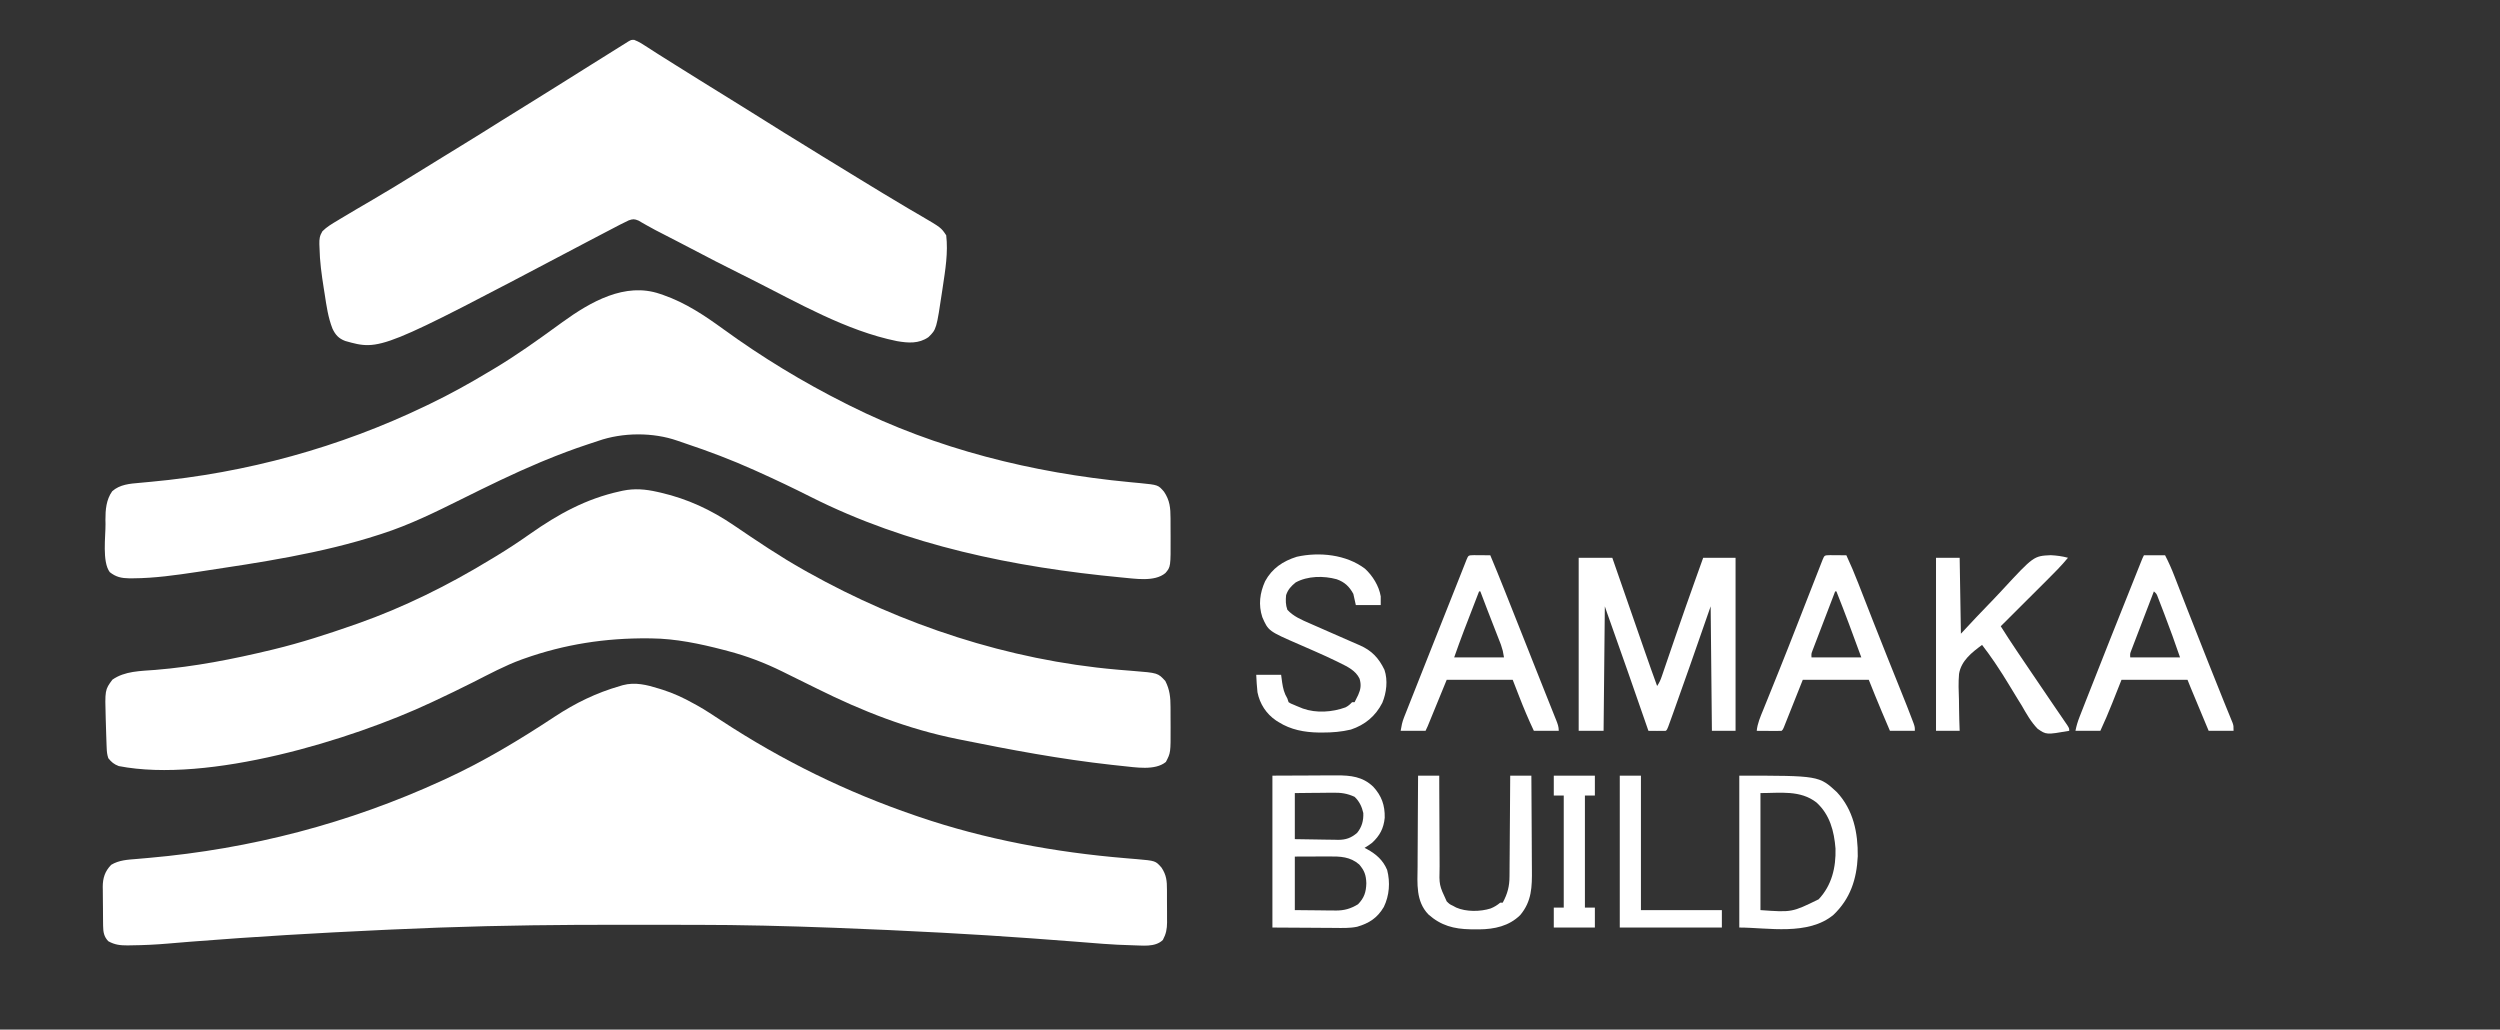<?xml version="1.0" encoding="UTF-8"?>
<svg version="1.1" xmlns="http://www.w3.org/2000/svg" width="2008" height="827">
<rect width="100%" height="100%" fill="#333333" stroke="none"/>
<path d="M0 0 C0.998 0.309 1.996 0.617 3.025 0.936 C11.81 3.754 19.781 7.433 27.812 11.938 C28.748 12.444 29.684 12.951 30.648 13.473 C37.412 17.262 43.837 21.556 50.312 25.812 C99.133 57.812 150.518 83.024 205.812 101.938 C207.346 102.465 207.346 102.465 208.91 103.003 C262.252 121.193 318.366 131.512 374.412 136.202 C375.499 136.296 376.585 136.391 377.705 136.488 C379.739 136.665 381.774 136.832 383.809 136.988 C398.911 138.311 398.911 138.311 403.75 143.812 C407.733 149.847 408.12 154.52 408.113 161.586 C408.12 162.982 408.12 162.982 408.126 164.406 C408.132 166.372 408.133 168.337 408.128 170.302 C408.125 173.295 408.148 176.288 408.174 179.281 C408.176 181.195 408.177 183.109 408.176 185.023 C408.185 185.912 408.194 186.801 408.204 187.717 C408.163 193.218 407.412 197.062 404.812 201.938 C398.476 208.07 388.078 206.244 379.948 206.169 C364.639 205.849 349.365 204.429 334.105 203.231 C323.42 202.394 312.732 201.603 302.043 200.816 C300.949 200.736 299.856 200.655 298.729 200.572 C275.582 198.873 252.424 197.446 229.25 196.188 C228.317 196.137 227.385 196.086 226.424 196.034 C198.355 194.517 170.277 193.252 142.188 192.188 C141.398 192.157 140.608 192.127 139.794 192.097 C102.904 190.7 66.02 189.776 29.102 189.77 C26.521 189.77 23.94 189.767 21.36 189.765 C12.205 189.756 3.051 189.751 -6.103 189.752 C-13.479 189.753 -20.855 189.746 -28.231 189.732 C-77.252 189.64 -126.196 190.19 -175.188 191.938 C-176.29 191.976 -177.393 192.015 -178.529 192.056 C-190.77 192.49 -203.006 192.993 -215.241 193.57 C-217.863 193.693 -220.485 193.814 -223.107 193.934 C-273.719 196.27 -324.341 199.228 -374.852 203.211 C-376.067 203.307 -377.283 203.403 -378.535 203.501 C-383.805 203.921 -389.073 204.355 -394.339 204.82 C-404.093 205.66 -413.81 206.129 -423.602 206.227 C-424.652 206.246 -425.703 206.265 -426.785 206.284 C-432.71 206.291 -436.973 205.827 -442.188 202.938 C-445.702 199.306 -446.298 195.581 -446.365 190.663 C-446.377 189.828 -446.39 188.994 -446.403 188.133 C-446.411 187.239 -446.418 186.344 -446.426 185.422 C-446.434 184.492 -446.442 183.562 -446.45 182.604 C-446.464 180.637 -446.475 178.671 -446.483 176.704 C-446.494 174.7 -446.515 172.696 -446.544 170.693 C-446.587 167.79 -446.603 164.888 -446.613 161.984 C-446.631 161.098 -446.648 160.211 -446.666 159.297 C-446.642 152.145 -444.923 146.747 -439.875 141.562 C-433.57 137.75 -426.614 137.443 -419.43 136.859 C-417.275 136.67 -415.119 136.48 -412.964 136.29 C-411.839 136.192 -410.713 136.095 -409.554 135.994 C-327.829 128.813 -248.77 108.171 -174.188 73.938 C-173.243 73.506 -172.298 73.074 -171.325 72.629 C-140.629 58.536 -111.714 41.08 -83.555 22.496 C-66.938 11.56 -50.329 3.466 -31.188 -2.062 C-30.447 -2.285 -29.707 -2.507 -28.945 -2.735 C-19.006 -5.379 -9.596 -3 0 0 Z " fill="white" transform="translate(529.188,553.062)"/>
<path d="M0 0 C0.997 0.224 1.995 0.448 3.022 0.679 C24.489 5.695 43.211 14.42 61.416 26.777 C79.989 39.382 98.53 51.955 118.125 62.938 C119.006 63.434 119.887 63.93 120.794 64.441 C196.408 106.847 282.299 135.169 368.91 142.738 C369.653 142.803 370.396 142.869 371.161 142.936 C374.769 143.248 378.377 143.544 381.989 143.812 C402.158 145.428 402.158 145.428 408.125 151.938 C411.703 158.965 412.282 165.112 412.293 172.824 C412.296 173.681 412.3 174.538 412.303 175.421 C412.308 177.233 412.31 179.044 412.31 180.855 C412.312 183.598 412.331 186.341 412.35 189.084 C412.416 209.538 412.416 209.538 408.562 216.938 C399.808 224.121 384.04 221.196 373.645 220.186 C371.512 219.966 369.381 219.735 367.25 219.5 C366.484 219.417 365.717 219.334 364.927 219.248 C324.04 214.739 283.419 207.112 243.125 198.938 C242.41 198.793 241.695 198.649 240.959 198.501 C201.015 190.432 164.862 176.188 128.538 158.136 C121.692 154.737 114.835 151.361 107.972 147.996 C105.518 146.79 103.069 145.574 100.62 144.357 C86.427 137.354 72.204 131.897 56.875 127.875 C55.604 127.538 54.332 127.202 53.023 126.855 C34.297 121.988 14.849 117.897 -4.555 117.699 C-5.357 117.689 -6.159 117.68 -6.985 117.67 C-41.483 117.336 -74.235 122.373 -106.875 133.938 C-107.516 134.164 -108.157 134.391 -108.818 134.625 C-122.347 139.544 -135.071 146.448 -147.898 152.926 C-158.144 158.099 -168.479 163.074 -178.875 167.938 C-179.708 168.33 -180.541 168.722 -181.4 169.126 C-246.104 199.477 -360.648 234.247 -432.5 220.25 C-436.345 218.755 -438.3 217.137 -440.875 213.938 C-441.87 210.953 -442.071 208.75 -442.191 205.625 C-442.255 204.025 -442.255 204.025 -442.319 202.393 C-442.358 201.253 -442.397 200.112 -442.438 198.938 C-442.478 197.77 -442.518 196.603 -442.56 195.4 C-442.673 191.913 -442.776 188.425 -442.875 184.938 C-442.905 183.984 -442.935 183.03 -442.966 182.048 C-443.636 159.056 -443.636 159.056 -437.625 150.875 C-427.607 143.817 -414.97 143.956 -403.099 143.001 C-371.548 140.429 -340.617 134.354 -309.875 126.938 C-308.893 126.701 -308.893 126.701 -307.891 126.46 C-286.138 121.193 -264.985 114.318 -243.875 106.938 C-242.733 106.539 -241.59 106.141 -240.414 105.73 C-203.691 92.786 -168.118 75.146 -134.875 54.938 C-133.096 53.871 -131.318 52.805 -129.539 51.738 C-120.186 46.081 -111.127 40.103 -102.188 33.812 C-79.511 17.862 -57.145 5.525 -29.875 -0.438 C-29.123 -0.605 -28.37 -0.773 -27.595 -0.946 C-18.07 -2.887 -9.426 -2.134 0 0 Z " fill="white" transform="translate(527.875,395.062)"/>
<path d="M0 0 C0.908 0.309 1.816 0.617 2.751 0.936 C20.666 7.216 35.754 17.326 51.012 28.414 C82.093 50.972 114.545 70.707 148.875 87.938 C149.912 88.461 150.95 88.984 152.019 89.523 C221.864 124.568 299.44 143.825 376.948 151.151 C377.935 151.248 378.921 151.345 379.937 151.445 C381.784 151.626 383.632 151.8 385.481 151.963 C400.113 153.423 400.113 153.423 404.812 158.875 C409.481 165.806 410.03 171.853 410.043 180.16 C410.046 180.942 410.05 181.724 410.053 182.53 C410.058 184.181 410.06 185.833 410.06 187.484 C410.062 189.968 410.081 192.452 410.1 194.936 C410.192 219.233 410.192 219.233 405.929 224.209 C397.168 231.582 381.299 228.644 370.568 227.744 C284.479 219.555 198.553 202.106 121.107 163.065 C107.166 156.042 93.121 149.326 78.875 142.938 C77.766 142.437 76.658 141.937 75.516 141.421 C57.521 133.341 39.23 126.391 20.524 120.159 C18.352 119.432 16.183 118.693 14.022 117.931 C-5.619 111.023 -30.036 111.205 -49.656 118.073 C-52.435 119.046 -55.233 119.948 -58.035 120.852 C-69.788 124.714 -81.313 129.103 -92.75 133.812 C-93.831 134.257 -94.911 134.702 -96.025 135.16 C-117.682 144.237 -138.749 154.583 -159.768 165.031 C-180.505 175.327 -201.349 185.599 -223.438 192.688 C-224.129 192.913 -224.82 193.138 -225.532 193.369 C-271.922 208.442 -320.995 215.695 -369.125 222.938 C-370.041 223.075 -370.956 223.213 -371.9 223.355 C-388.94 225.904 -405.927 228.339 -423.188 228.438 C-424.228 228.444 -425.269 228.45 -426.342 228.457 C-432.552 228.348 -436.944 227.461 -441.938 223.5 C-448.212 215.244 -445.278 194.673 -445.375 184.875 C-445.396 183.746 -445.418 182.618 -445.44 181.455 C-445.472 173.391 -444.819 165.272 -440 158.5 C-433.888 153.052 -425.872 152.424 -417.977 151.762 C-415.999 151.575 -414.022 151.389 -412.045 151.202 C-410.504 151.061 -410.504 151.061 -408.933 150.918 C-332.378 143.865 -257.4 123.304 -188.125 89.938 C-186.509 89.162 -186.509 89.162 -184.86 88.372 C-168.817 80.636 -153.383 72.116 -138.125 62.938 C-136.55 62.003 -134.974 61.07 -133.398 60.137 C-115.629 49.536 -98.813 37.508 -82.083 25.358 C-81.437 24.89 -80.791 24.421 -80.125 23.938 C-79.247 23.3 -79.247 23.3 -78.351 22.649 C-55.819 6.379 -28.054 -9.663 0 0 Z " fill="white" transform="translate(530.125,236.062)"/>
<path d="M0 0 C4.033 1.501 7.432 3.78 11.02 6.133 C12.73 7.234 14.441 8.334 16.152 9.434 C17.056 10.017 17.96 10.601 18.892 11.202 C23.698 14.285 28.548 17.3 33.395 20.32 C35.443 21.599 37.491 22.877 39.539 24.156 C40.561 24.794 41.583 25.432 42.635 26.089 C45.644 27.968 48.65 29.851 51.656 31.734 C63.187 38.957 74.752 46.12 86.347 53.238 C92.661 57.119 98.951 61.035 105.207 65.008 C114.838 71.123 124.559 77.09 134.281 83.059 C139.996 86.567 145.697 90.097 151.395 93.633 C161.422 99.849 171.495 105.987 181.581 112.108 C184.294 113.757 187.005 115.408 189.716 117.06 C192.629 118.836 195.543 120.609 198.457 122.383 C199.329 122.914 199.329 122.914 200.218 123.455 C206.84 127.486 213.482 131.479 220.172 135.398 C220.781 135.756 221.391 136.114 222.019 136.483 C224.921 138.186 227.826 139.883 230.739 141.568 C246.606 150.857 246.606 150.857 250.707 157.008 C252.321 170.839 250.005 184.72 247.957 198.383 C247.831 199.239 247.705 200.094 247.574 200.976 C242.866 232.509 242.866 232.509 236.469 238.777 C228.681 244.217 220.119 243.536 211.207 242.008 C170.184 233.679 131.191 210.943 94.014 192.259 C91.331 190.912 88.647 189.57 85.962 188.228 C72.142 181.318 58.371 174.327 44.726 167.076 C41.483 165.361 38.225 163.677 34.965 161.996 C34.365 161.687 33.766 161.378 33.148 161.059 C30.777 159.837 28.406 158.616 26.034 157.395 C24.834 156.777 23.634 156.159 22.434 155.54 C20.681 154.636 18.927 153.735 17.173 152.834 C14.787 151.577 12.444 150.3 10.108 148.958 C8.963 148.308 7.817 147.658 6.637 146.988 C5.616 146.393 4.595 145.798 3.542 145.184 C0.212 143.802 -0.927 143.83 -4.293 145.008 C-6.523 146.028 -8.721 147.119 -10.895 148.254 C-11.524 148.58 -12.153 148.907 -12.801 149.243 C-14.843 150.305 -16.881 151.375 -18.918 152.445 C-20.337 153.185 -21.757 153.925 -23.177 154.664 C-27.22 156.77 -31.257 158.887 -35.293 161.008 C-36.231 161.501 -37.17 161.993 -38.137 162.501 C-41.142 164.08 -44.145 165.663 -47.148 167.246 C-203.806 249.826 -203.806 249.826 -231.98 241.883 C-237.266 239.903 -239.931 236.927 -242.27 231.915 C-245.756 222.984 -247.048 213.807 -248.48 204.383 C-248.742 202.726 -249.004 201.07 -249.268 199.414 C-250.976 188.556 -252.485 177.828 -252.668 166.82 C-252.705 165.957 -252.743 165.094 -252.781 164.205 C-252.841 159.863 -252.619 157.548 -250.332 153.758 C-246.82 150.213 -242.557 147.731 -238.293 145.195 C-237.385 144.644 -236.477 144.093 -235.542 143.525 C-227.163 138.463 -218.701 133.541 -210.245 128.61 C-198.21 121.593 -186.333 114.337 -174.495 106.992 C-169.102 103.65 -163.697 100.33 -158.293 97.008 C-156.135 95.68 -153.978 94.352 -151.82 93.023 C-147.398 90.302 -142.973 87.583 -138.547 84.867 C-128.176 78.5 -117.825 72.11 -107.553 65.585 C-100.838 61.329 -94.069 57.166 -87.293 53.008 C-78.962 47.895 -70.658 42.744 -62.403 37.509 C-53.117 31.621 -43.785 25.806 -34.457 19.984 C-31.172 17.932 -27.889 15.879 -24.605 13.824 C-23.517 13.143 -22.429 12.462 -21.307 11.761 C-19.22 10.455 -17.133 9.149 -15.046 7.843 C-14.103 7.253 -13.159 6.663 -12.188 6.055 C-11.361 5.537 -10.534 5.02 -9.683 4.487 C-8.5 3.755 -8.5 3.755 -7.293 3.008 C-6.414 2.45 -5.536 1.892 -4.63 1.318 C-2.293 0.008 -2.293 0.008 0 0 Z " fill="white" transform="translate(509.293,31.992)"/>
<path d="M0 0 C8.91 0 17.82 0 27 0 C28.053 3.038 29.106 6.077 30.191 9.207 C37.231 29.513 44.275 49.818 51.35 70.112 C51.986 71.937 52.621 73.761 53.257 75.586 C56.447 84.745 59.642 93.901 63 103 C64.785 100.322 65.693 98.325 66.717 95.325 C67.046 94.368 67.376 93.41 67.715 92.424 C68.069 91.379 68.424 90.334 68.789 89.258 C69.353 87.614 69.353 87.614 69.928 85.937 C70.741 83.569 71.551 81.2 72.36 78.831 C74.489 72.594 76.633 66.361 78.777 60.129 C79.103 59.182 79.103 59.182 79.435 58.216 C83.935 45.135 88.539 32.092 93.188 19.062 C93.537 18.083 93.886 17.104 94.246 16.096 C96.16 10.729 98.079 5.364 100 0 C108.58 0 117.16 0 126 0 C126 45.87 126 91.74 126 139 C119.73 139 113.46 139 107 139 C106.67 106 106.34 73 106 39 C102.638 48.653 99.276 58.305 95.812 68.25 C93.796 74.029 91.78 79.809 89.758 85.586 C89.393 86.629 89.393 86.629 89.02 87.693 C84.792 99.772 80.528 111.837 76.188 123.875 C75.92 124.62 75.652 125.365 75.376 126.133 C74.644 128.171 73.907 130.207 73.168 132.242 C72.769 133.344 72.369 134.446 71.958 135.582 C71 138 71 138 70 139 C67.647 139.073 65.292 139.084 62.938 139.062 C61.647 139.053 60.357 139.044 59.027 139.035 C57.529 139.018 57.529 139.018 56 139 C55.574 137.767 55.148 136.534 54.709 135.264 C44.688 106.267 34.556 77.311 24.271 48.407 C23.985 47.602 23.699 46.798 23.404 45.969 C23.156 45.271 22.907 44.573 22.651 43.853 C22.085 42.241 21.54 40.621 21 39 C20.67 72 20.34 105 20 139 C13.4 139 6.8 139 0 139 C0 93.13 0 47.26 0 0 Z " fill="white" transform="translate(1268,448)"/>
<path d="M0 0 C6.158 5.61 11.326 13.927 12.688 22.254 C12.688 24.564 12.688 26.874 12.688 29.254 C6.088 29.254 -0.512 29.254 -7.312 29.254 C-8.303 24.799 -8.303 24.799 -9.312 20.254 C-12.57 14.301 -16.302 10.777 -22.688 8.504 C-33.163 5.638 -45.963 5.779 -55.625 11.066 C-59.302 14.059 -61.804 16.729 -63.312 21.254 C-63.714 25.38 -63.737 29.086 -62.312 33.004 C-57.608 38.296 -50.69 41.185 -44.289 43.961 C-43.544 44.29 -42.799 44.619 -42.031 44.958 C-39.669 46 -37.304 47.033 -34.938 48.066 C-33.392 48.746 -31.846 49.427 -30.301 50.107 C-23.973 52.893 -17.644 55.676 -11.303 58.43 C-9.684 59.138 -8.064 59.846 -6.445 60.555 C-5.699 60.876 -4.952 61.198 -4.183 61.529 C5.476 65.772 11.077 71.731 15.688 81.254 C18.547 89.693 17.322 99.73 13.949 107.789 C8.487 118.46 0.041 125.469 -11.312 129.254 C-18.884 131.056 -26.296 131.642 -34.062 131.629 C-35.107 131.627 -36.152 131.626 -37.229 131.624 C-48.567 131.445 -59.57 129.41 -69.312 123.254 C-69.987 122.835 -70.661 122.416 -71.355 121.984 C-79.28 116.588 -84.431 108.662 -86.312 99.254 C-86.819 94.579 -87.084 89.955 -87.312 85.254 C-80.713 85.254 -74.112 85.254 -67.312 85.254 C-67.044 87.275 -66.776 89.296 -66.5 91.379 C-65.764 96.214 -64.873 100.024 -62.312 104.254 C-61.983 105.244 -61.653 106.234 -61.312 107.254 C-59.526 108.39 -59.526 108.39 -57.312 109.254 C-56.123 109.766 -56.123 109.766 -54.91 110.289 C-53.655 110.798 -53.655 110.798 -52.375 111.316 C-51.124 111.829 -51.124 111.829 -49.848 112.352 C-39.04 116.198 -26.256 115.283 -15.633 111.422 C-13.35 110.273 -12.058 109.078 -10.312 107.254 C-9.652 107.254 -8.992 107.254 -8.312 107.254 C-7.602 105.943 -6.952 104.6 -6.312 103.254 C-6.025 102.683 -5.738 102.112 -5.441 101.523 C-3.36 96.889 -2.852 93.332 -4.293 88.41 C-7.432 81.771 -14.027 78.723 -20.34 75.605 C-21.031 75.262 -21.722 74.919 -22.434 74.565 C-27.999 71.832 -33.636 69.282 -39.309 66.781 C-40.162 66.405 -41.014 66.029 -41.893 65.641 C-45.4 64.097 -48.907 62.557 -52.423 61.033 C-77.538 50.124 -77.538 50.124 -82.441 38.926 C-85.667 29.033 -84.417 19.488 -80.188 10.129 C-74.588 -0.226 -65.852 -6.059 -54.73 -9.559 C-36.557 -13.579 -15.062 -11.373 0 0 Z " fill="white" transform="translate(1096.312,456.746)"/>
<path d="M0 0 C15.067 -0.062 15.067 -0.062 30.438 -0.125 C33.592 -0.143 36.747 -0.161 39.998 -0.18 C42.518 -0.186 45.038 -0.191 47.559 -0.195 C48.851 -0.206 50.144 -0.216 51.476 -0.226 C62.882 -0.229 72.412 0.716 80.949 8.859 C87.703 16.166 90.418 23.75 90.207 33.797 C89.409 42.284 86.262 48.267 80 54 C78.048 55.509 76.135 56.75 74 58 C74.641 58.329 75.281 58.657 75.941 58.996 C83.369 63.081 88.835 67.825 92.16 75.773 C94.731 85.651 93.948 96.323 89.484 105.477 C84.313 114.269 77.718 118.547 68.034 121.374 C62.018 122.616 55.92 122.364 49.805 122.293 C48.537 122.29 47.269 122.287 45.963 122.284 C41.267 122.268 36.571 122.226 31.875 122.188 C16.097 122.095 16.097 122.095 0 122 C0 81.74 0 41.48 0 0 Z M18 14 C18 26.21 18 38.42 18 51 C23.836 51.115 29.668 51.215 35.505 51.275 C37.487 51.3 39.47 51.334 41.452 51.377 C44.312 51.438 47.171 51.466 50.031 51.488 C51.347 51.527 51.347 51.527 52.69 51.566 C58.945 51.569 63.202 50.084 68 46 C71.868 41.308 73.271 36.054 73 30 C71.897 24.965 69.766 20.562 66 17 C59.95 14.241 55.065 13.585 48.469 13.707 C47.592 13.711 46.716 13.716 45.813 13.72 C43.041 13.737 40.271 13.774 37.5 13.812 C35.609 13.828 33.719 13.841 31.828 13.854 C27.218 13.884 22.61 13.943 18 14 Z M18 65 C18 79.19 18 93.38 18 108 C24.435 108.062 30.87 108.124 37.5 108.188 C40.523 108.228 40.523 108.228 43.607 108.27 C45.228 108.279 46.848 108.287 48.469 108.293 C49.291 108.308 50.114 108.324 50.962 108.339 C57.734 108.343 62.905 106.899 68.75 103.312 C73.744 98.18 75.258 93.539 75.438 86.375 C75.212 79.876 73.941 76.256 69.688 71.312 C62.429 65.067 54.581 64.839 45.441 64.902 C44.741 64.903 44.04 64.904 43.318 64.905 C40.733 64.911 38.148 64.925 35.562 64.938 C29.767 64.958 23.971 64.979 18 65 Z " fill="white" transform="translate(1022,623)"/>
<path d="M0 0 C6.27 0 12.54 0 19 0 C19.33 20.13 19.66 40.26 20 61 C24.113 56.597 28.227 52.193 32.465 47.656 C35.124 44.869 37.786 42.087 40.463 39.316 C44.698 34.933 48.917 30.54 53.052 26.062 C78.482 -1.419 78.482 -1.419 92.132 -2.078 C96.885 -1.836 101.405 -1.245 106 0 C100.69 6.447 94.829 12.299 88.914 18.184 C87.846 19.25 86.779 20.316 85.711 21.382 C82.922 24.168 80.13 26.95 77.337 29.732 C74.479 32.579 71.625 35.429 68.77 38.279 C63.182 43.856 57.592 49.429 52 55 C56.194 61.641 60.445 68.232 64.852 74.734 C65.385 75.524 65.918 76.313 66.467 77.126 C67.601 78.804 68.736 80.482 69.871 82.159 C71.652 84.79 73.43 87.422 75.208 90.055 C80.934 98.531 86.675 106.997 92.441 115.445 C93.896 117.58 95.351 119.715 96.806 121.85 C98.168 123.846 99.535 125.839 100.903 127.831 C101.721 129.03 102.538 130.23 103.355 131.43 C104.063 132.463 104.771 133.497 105.501 134.562 C107 137 107 137 107 139 C88.589 142.183 88.589 142.183 81.643 137.365 C76.282 131.9 72.606 125.218 68.812 118.625 C67.629 116.701 66.439 114.782 65.24 112.867 C62.893 109.095 60.588 105.303 58.315 101.485 C55.185 96.257 51.898 91.151 48.512 86.086 C48.043 85.382 47.574 84.678 47.091 83.952 C43.881 79.182 40.488 74.57 37 70 C28.748 76.078 20.245 82.682 18.503 93.278 C17.908 100.216 18.15 107.114 18.438 114.062 C18.475 116.49 18.504 118.918 18.525 121.346 C18.594 127.236 18.767 133.114 19 139 C12.73 139 6.46 139 0 139 C0 93.13 0 47.26 0 0 Z " fill="white" transform="translate(1555,448)"/>
<path d="M0 0 C1.582 0.007 3.164 0.019 4.746 0.035 C5.552 0.04 6.359 0.044 7.189 0.049 C9.188 0.061 11.186 0.079 13.184 0.098 C16.987 9.143 20.67 18.235 24.309 27.348 C24.603 28.083 24.897 28.819 25.2 29.577 C31.469 45.264 37.693 60.97 43.9 76.681 C44.706 78.72 45.511 80.758 46.316 82.797 C46.915 84.312 46.915 84.312 47.526 85.859 C49.987 92.083 52.459 98.304 54.94 104.521 C56.539 108.528 58.135 112.538 59.73 116.547 C60.487 118.445 61.245 120.343 62.005 122.24 C63.052 124.853 64.093 127.469 65.133 130.086 C65.444 130.859 65.756 131.631 66.077 132.427 C67.276 135.462 68.184 137.803 68.184 141.098 C61.584 141.098 54.984 141.098 48.184 141.098 C43.854 131.932 39.965 122.739 36.309 113.285 C34.617 108.933 32.926 104.581 31.184 100.098 C13.694 100.098 -3.796 100.098 -21.816 100.098 C-27.038 112.842 -27.038 112.842 -32.258 125.587 C-32.911 127.182 -33.565 128.777 -34.219 130.371 C-34.559 131.203 -34.899 132.035 -35.25 132.892 C-35.737 134.079 -35.737 134.079 -36.234 135.291 C-36.516 135.979 -36.798 136.667 -37.089 137.377 C-37.621 138.636 -38.205 139.874 -38.816 141.098 C-45.416 141.098 -52.016 141.098 -58.816 141.098 C-58.119 136.914 -57.575 134.052 -56.08 130.276 C-55.539 128.896 -55.539 128.896 -54.987 127.489 C-54.591 126.495 -54.194 125.501 -53.785 124.477 C-53.156 122.88 -53.156 122.88 -52.515 121.252 C-51.121 117.719 -49.719 114.19 -48.316 110.66 C-47.337 108.184 -46.359 105.707 -45.381 103.231 C-43.026 97.271 -40.665 91.315 -38.301 85.359 C-36.34 80.417 -34.38 75.474 -32.422 70.53 C-25.628 53.381 -18.828 36.234 -12.007 19.095 C-10.936 16.399 -9.869 13.702 -8.805 11.004 C-8.519 10.284 -8.234 9.564 -7.94 8.822 C-7.233 7.035 -6.527 5.247 -5.822 3.459 C-4.397 0.113 -4.397 0.113 0 0 Z M4.184 29.098 C2.137 34.395 0.092 39.693 -1.95 44.991 C-2.643 46.787 -3.337 48.583 -4.031 50.379 C-5.038 52.985 -6.042 55.592 -7.047 58.199 C-7.349 58.98 -7.651 59.761 -7.963 60.565 C-10.709 67.704 -13.241 74.887 -15.816 82.098 C-2.616 82.098 10.584 82.098 24.184 82.098 C23.319 76.829 23.319 76.829 21.741 71.963 C21.45 71.209 21.16 70.454 20.86 69.677 C20.547 68.88 20.233 68.083 19.91 67.262 C19.424 66.004 19.424 66.004 18.927 64.722 C17.893 62.053 16.851 59.388 15.809 56.723 C15.115 54.939 14.423 53.155 13.73 51.371 C12.75 48.845 11.77 46.32 10.785 43.796 C8.879 38.911 7.015 34.012 5.184 29.098 C4.854 29.098 4.524 29.098 4.184 29.098 Z " fill="white" transform="translate(1183.816,445.902)"/>
<path d="M0 0 C1.582 0.007 3.164 0.019 4.746 0.035 C5.552 0.04 6.359 0.044 7.189 0.049 C9.188 0.061 11.186 0.079 13.184 0.098 C16.619 7.47 19.769 14.907 22.711 22.488 C23.133 23.567 23.555 24.646 23.989 25.758 C24.897 28.079 25.803 30.4 26.708 32.722 C29.139 38.959 31.581 45.193 34.023 51.426 C34.275 52.067 34.526 52.709 34.785 53.37 C38.591 63.08 42.435 72.775 46.312 82.457 C46.561 83.077 46.809 83.698 47.065 84.337 C49.688 90.885 52.317 97.43 54.949 103.974 C62.359 122.412 62.359 122.412 65.809 131.473 C66.509 133.31 66.509 133.31 67.223 135.184 C68.184 138.098 68.184 138.098 68.184 141.098 C61.584 141.098 54.984 141.098 48.184 141.098 C46.473 137.078 44.765 133.057 43.059 129.035 C42.584 127.921 42.11 126.806 41.621 125.658 C38.025 117.178 34.606 108.655 31.184 100.098 C13.694 100.098 -3.796 100.098 -21.816 100.098 C-27.04 113.216 -27.04 113.216 -32.258 126.336 C-32.911 127.974 -33.565 129.612 -34.219 131.25 C-34.729 132.538 -34.729 132.538 -35.25 133.852 C-35.575 134.664 -35.9 135.476 -36.234 136.312 C-36.516 137.021 -36.798 137.729 -37.089 138.459 C-37.816 140.098 -37.816 140.098 -38.816 141.098 C-40.305 141.184 -41.798 141.205 -43.289 141.195 C-44.188 141.192 -45.087 141.189 -46.014 141.186 C-46.959 141.177 -47.905 141.169 -48.879 141.16 C-49.828 141.156 -50.778 141.151 -51.756 141.146 C-54.109 141.135 -56.463 141.118 -58.816 141.098 C-58.204 135.011 -55.829 129.707 -53.539 124.098 C-53.101 123.01 -52.663 121.923 -52.212 120.802 C-51.266 118.457 -50.318 116.112 -49.367 113.768 C-47.097 108.17 -44.844 102.566 -42.59 96.962 C-41.821 95.051 -41.052 93.141 -40.283 91.23 C-35.531 79.424 -30.877 67.58 -26.254 55.723 C-25.52 53.843 -24.787 51.964 -24.053 50.085 C-22.648 46.485 -21.244 42.885 -19.84 39.285 C-16.938 31.846 -14.032 24.409 -11.113 16.976 C-10.546 15.53 -9.98 14.085 -9.415 12.638 C-8.654 10.69 -7.89 8.743 -7.125 6.797 C-6.7 5.712 -6.275 4.628 -5.838 3.51 C-4.399 0.113 -4.399 0.113 0 0 Z M4.184 29.098 C1.471 36.161 -1.234 43.227 -3.934 50.295 C-4.854 52.7 -5.775 55.105 -6.699 57.509 C-8.024 60.96 -9.343 64.413 -10.66 67.867 C-11.284 69.484 -11.284 69.484 -11.92 71.134 C-12.49 72.636 -12.49 72.636 -13.072 74.167 C-13.41 75.049 -13.747 75.93 -14.095 76.839 C-14.968 79.179 -14.968 79.179 -14.816 82.098 C-1.616 82.098 11.584 82.098 25.184 82.098 C18.719 64.342 12.179 46.652 5.184 29.098 C4.854 29.098 4.524 29.098 4.184 29.098 Z " fill="white" transform="translate(1469.816,445.902)"/>
<path d="M0 0 C5.61 0 11.22 0 17 0 C19.872 5.561 22.344 11.142 24.59 16.98 C24.927 17.846 25.263 18.711 25.61 19.603 C26.34 21.479 27.068 23.356 27.794 25.233 C29.783 30.371 31.785 35.504 33.785 40.637 C34.416 42.257 34.416 42.257 35.06 43.911 C39.506 55.32 44.009 66.706 48.522 78.089 C49.868 81.481 51.211 84.875 52.555 88.268 C56.339 97.817 60.133 107.361 63.996 116.879 C64.574 118.306 65.151 119.733 65.729 121.16 C66.745 123.67 67.771 126.176 68.802 128.68 C69.235 129.746 69.668 130.812 70.113 131.91 C70.482 132.809 70.851 133.707 71.232 134.633 C72 137 72 137 72 141 C65.4 141 58.8 141 52 141 C49.9 135.965 47.8 130.929 45.701 125.894 C44.987 124.182 44.274 122.47 43.56 120.758 C42.532 118.293 41.504 115.828 40.477 113.363 C40 112.221 40 112.221 39.514 111.055 C39.063 109.975 39.063 109.975 38.604 108.872 C38.211 107.93 38.211 107.93 37.81 106.968 C36.857 104.652 35.93 102.325 35 100 C17.51 100 0.02 100 -18 100 C-21.727 109.376 -21.727 109.376 -25.448 118.755 C-28.444 126.268 -31.583 133.665 -35 141 C-41.6 141 -48.2 141 -55 141 C-54.197 136.984 -53.26 133.798 -51.789 130.027 C-51.553 129.421 -51.318 128.815 -51.075 128.19 C-50.263 126.104 -49.444 124.021 -48.625 121.938 C-48.027 120.407 -47.429 118.877 -46.831 117.347 C-33.715 83.85 -20.373 50.438 -7.028 17.031 C-6.498 15.703 -5.968 14.375 -5.438 13.046 C-4.71 11.222 -3.981 9.399 -3.252 7.576 C-2.84 6.543 -2.428 5.511 -2.003 4.447 C-1 2 -1 2 0 0 Z M8 29 C5.287 36.063 2.582 43.129 -0.118 50.198 C-1.037 52.603 -1.959 55.007 -2.882 57.411 C-4.207 60.862 -5.526 64.316 -6.844 67.77 C-7.467 69.387 -7.467 69.387 -8.103 71.037 C-8.674 72.538 -8.674 72.538 -9.256 74.07 C-9.593 74.951 -9.931 75.833 -10.279 76.741 C-11.152 79.081 -11.152 79.081 -11 82 C2.2 82 15.4 82 29 82 C25.046 70.409 20.895 58.916 16.499 47.486 C15.958 46.079 15.419 44.67 14.881 43.261 C14.118 41.263 13.347 39.268 12.574 37.273 C11.903 35.532 11.903 35.532 11.218 33.755 C10.164 30.924 10.164 30.924 8 29 Z " fill="white" transform="translate(1722,446)"/>
<path d="M0 0 C64.026 0 64.026 0 78.383 13.258 C91.661 27.562 95.371 45.868 95.152 64.797 C94.276 83.22 89.149 98.918 75.637 111.805 C55.283 128.751 22.789 122 0 122 C0 81.74 0 41.48 0 0 Z M17 14 C17 45.02 17 76.04 17 108 C42.333 109.812 42.333 109.812 63.742 99.316 C74.298 88.058 77.689 73.763 77.281 58.574 C76.179 44.57 72.723 31.364 62.066 21.617 C49.01 11.399 32.93 14 17 14 Z " fill="white" transform="translate(1397,623)"/>
<path d="M0 0 C5.61 0 11.22 0 17 0 C17.004 2.704 17.008 5.409 17.012 8.195 C17.03 17.156 17.074 26.116 17.132 35.077 C17.166 40.507 17.191 45.936 17.196 51.366 C17.2 56.612 17.228 61.857 17.273 67.103 C17.286 69.098 17.291 71.094 17.286 73.09 C16.903 87.888 16.903 87.888 23 101 C25.388 103.309 25.388 103.309 28.062 104.562 C28.899 105.018 29.736 105.473 30.598 105.941 C38.57 109.454 49.961 109.331 58.25 106.688 C61.192 105.511 63.563 104.047 66 102 C66.66 102 67.32 102 68 102 C71.85 94.893 73.446 88.819 73.432 80.83 C73.443 79.951 73.453 79.072 73.463 78.166 C73.493 75.288 73.503 72.41 73.512 69.531 C73.529 67.525 73.547 65.518 73.566 63.512 C73.613 58.251 73.643 52.991 73.67 47.73 C73.699 42.354 73.746 36.978 73.791 31.602 C73.877 21.068 73.943 10.534 74 0 C79.61 0 85.22 0 91 0 C91.091 12.066 91.164 24.132 91.207 36.198 C91.228 41.802 91.256 47.405 91.302 53.009 C91.345 58.423 91.369 63.837 91.38 69.251 C91.387 71.31 91.401 73.37 91.423 75.429 C91.563 89.246 91.362 100.908 82.039 111.996 C73.027 120.853 61.361 123.343 49.091 123.468 C47.947 123.458 46.804 123.448 45.625 123.438 C44.433 123.43 43.242 123.422 42.014 123.415 C28.753 123.165 18.348 120.45 8.258 111.445 C-1.896 100.887 -0.532 86.71 -0.391 73.145 C-0.383 71.03 -0.377 68.916 -0.373 66.802 C-0.358 61.27 -0.319 55.738 -0.275 50.206 C-0.234 44.548 -0.215 38.89 -0.195 33.232 C-0.153 22.155 -0.084 11.077 0 0 Z " fill="white" transform="translate(1139,623)"/>
<path d="M0 0 C5.61 0 11.22 0 17 0 C17 35.64 17 71.28 17 108 C38.45 108 59.9 108 82 108 C82 112.62 82 117.24 82 122 C54.94 122 27.88 122 0 122 C0 81.74 0 41.48 0 0 Z " fill="white" transform="translate(1301,623)"/>
<path d="M0 0 C10.89 0 21.78 0 33 0 C33 5.28 33 10.56 33 16 C30.36 16 27.72 16 25 16 C25 45.7 25 75.4 25 106 C27.64 106 30.28 106 33 106 C33 111.28 33 116.56 33 122 C22.11 122 11.22 122 0 122 C0 116.72 0 111.44 0 106 C2.64 106 5.28 106 8 106 C8 76.3 8 46.6 8 16 C5.36 16 2.72 16 0 16 C0 10.72 0 5.44 0 0 Z " fill="white" transform="translate(1248,623)"/>
</svg>
